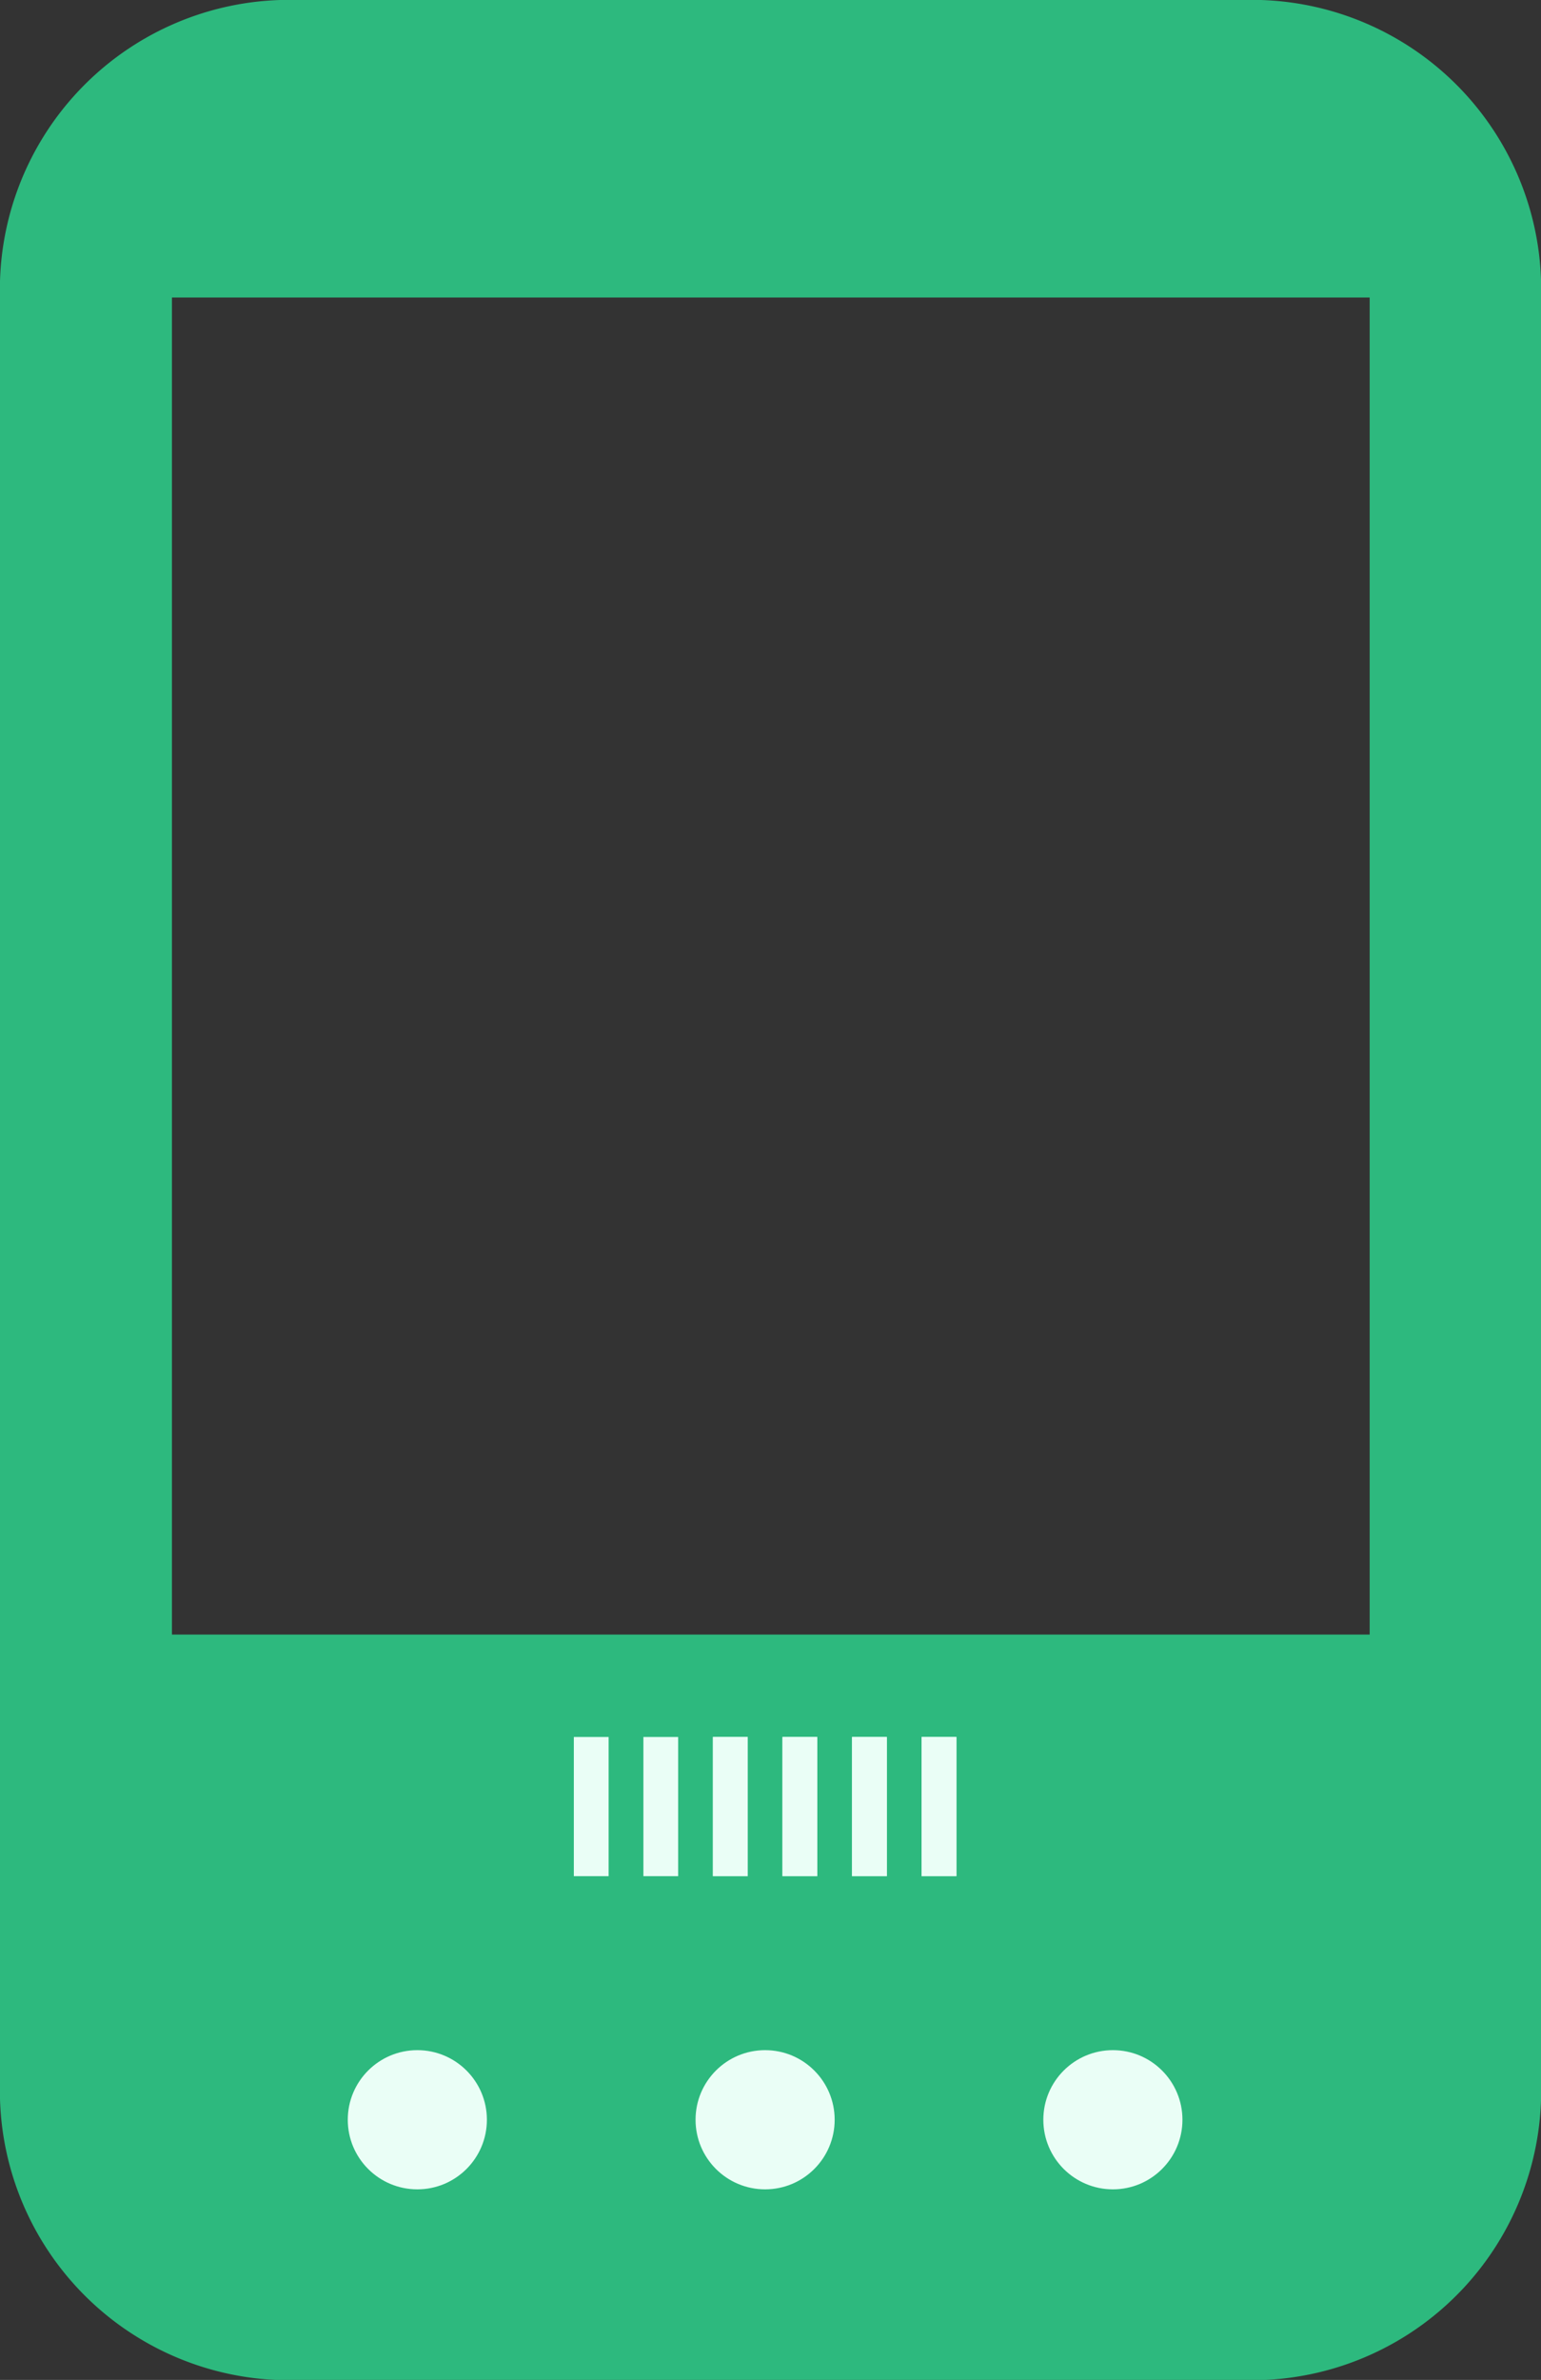 <svg xmlns="http://www.w3.org/2000/svg" width="22.155" height="34.197" viewBox="0 0 22.155 34.197">
  <rect x="0" y="0" width="22.155" height="34.197" fill="#333333" stroke="none"/>
  <g id="Group_493" data-name="Group 493" transform="translate(-31 -29.064)">
    <path id="mobile-screen-button" d="M16,4.275A4.161,4.161,0,0,1,20.028,0h14.1a4.161,4.161,0,0,1,4.028,4.275V29.923A4.161,4.161,0,0,1,34.127,34.2h-14.1A4.161,4.161,0,0,1,16,29.923Zm19.692,0H18.472V23.487H35.692Z" transform="translate(15 29.064)" fill="#2db97e"/>
    <line id="Line_190" data-name="Line 190" y2="2" transform="translate(40.5 54.023)" fill="none" stroke="#eafef6" stroke-width="0.5"/>
    <line id="Line_191" data-name="Line 191" y2="2" transform="translate(41.5 54.023)" fill="none" stroke="#eafef6" stroke-width="0.5"/>
    <line id="Line_192" data-name="Line 192" y2="2" transform="translate(42.5 54.023)" fill="none" stroke="#eafef6" stroke-width="0.5"/>
    <line id="Line_193" data-name="Line 193" y2="2" transform="translate(43.5 54.023)" fill="none" stroke="#eafef6" stroke-width="0.5"/>
    <line id="Line_194" data-name="Line 194" y2="2" transform="translate(44.5 54.023)" fill="none" stroke="#eafef6" stroke-width="0.5"/>
    <line id="Line_195" data-name="Line 195" y2="2" transform="translate(39.5 54.023)" fill="none" stroke="#eafef6" stroke-width="0.5"/>
    <line id="Line_196" data-name="Line 196" y2="2" transform="translate(41.5 54.023)" fill="none" stroke="#eafef6" stroke-width="0.5"/>
    <line id="Line_197" data-name="Line 197" y2="2" transform="translate(42.5 54.023)" fill="none" stroke="#eafef6" stroke-width="0.5"/>
    <line id="Line_198" data-name="Line 198" y2="2" transform="translate(43.5 54.023)" fill="none" stroke="#eafef6" stroke-width="0.5"/>
    <line id="Line_199" data-name="Line 199" y2="2" transform="translate(44.5 54.023)" fill="none" stroke="#eafef6" stroke-width="0.5"/>
    <circle id="Ellipse_75" data-name="Ellipse 75" cx="1" cy="1" r="1" transform="translate(36 58.523)" fill="#eafef6"/>
    <circle id="Ellipse_76" data-name="Ellipse 76" cx="1" cy="1" r="1" transform="translate(41 58.523)" fill="#eafef6"/>
    <circle id="Ellipse_77" data-name="Ellipse 77" cx="1" cy="1" r="1" transform="translate(46 58.523)" fill="#eafef6"/>
  </g>
</svg>
